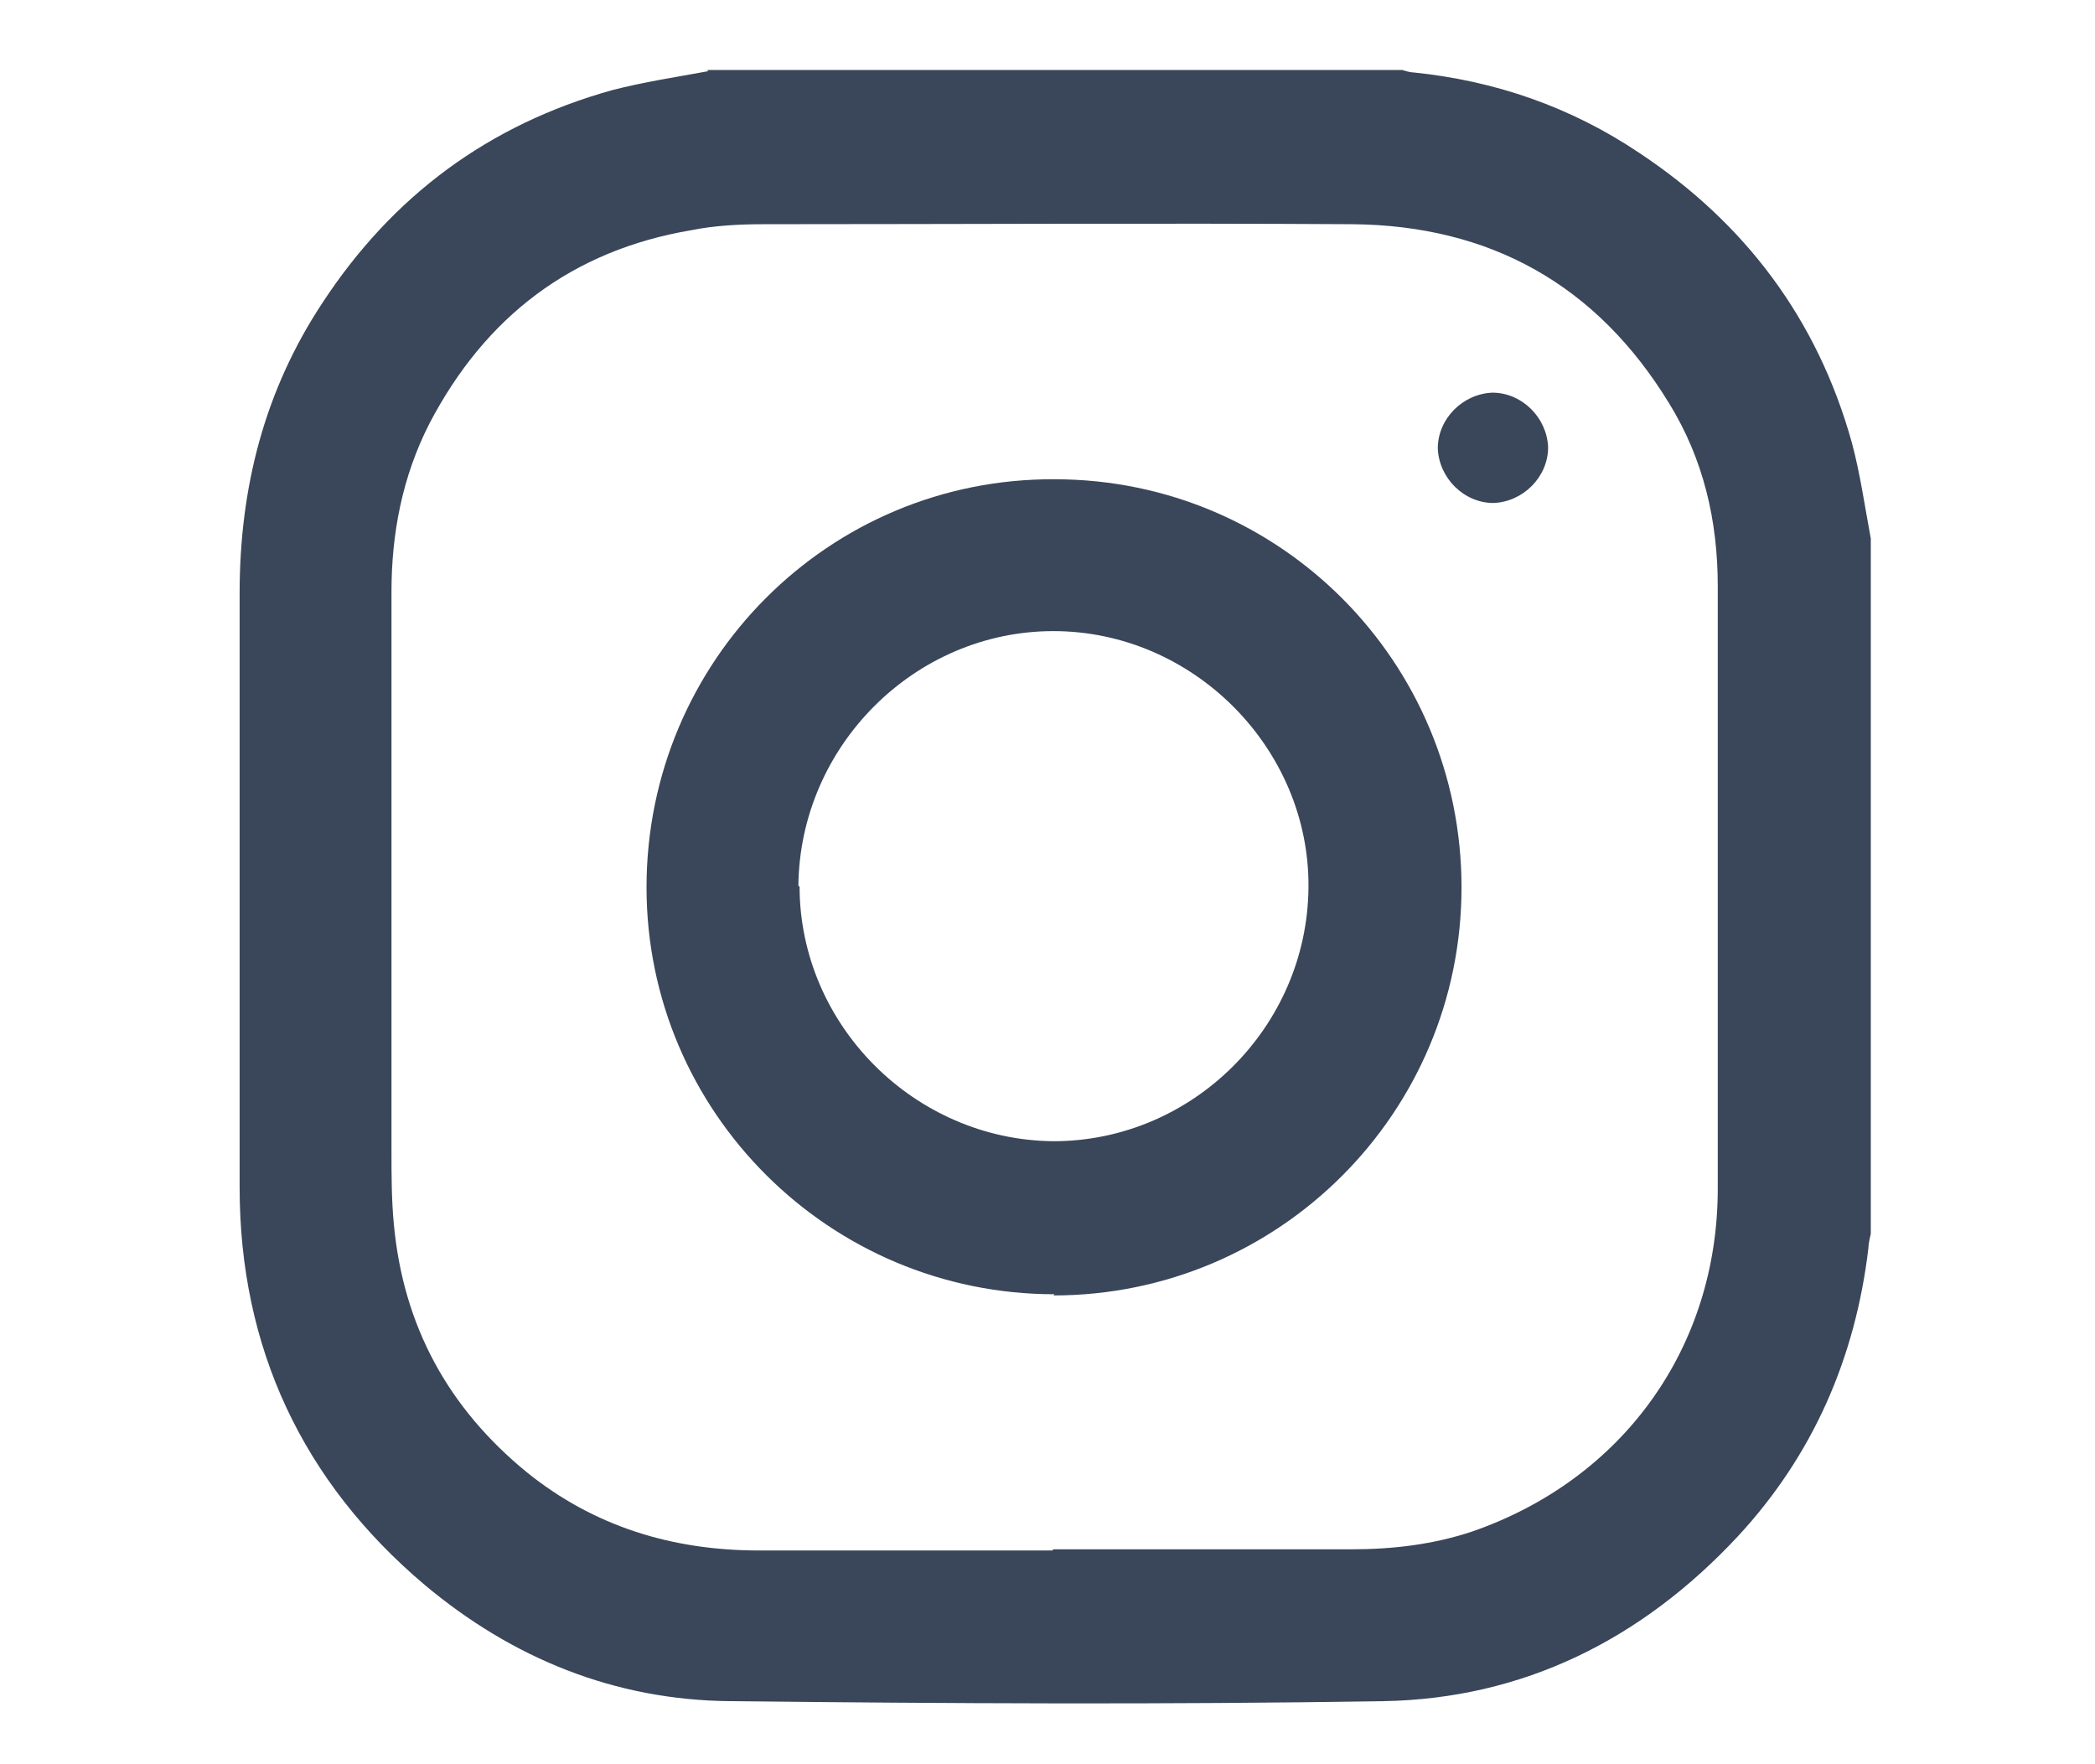 <?xml version="1.0" encoding="UTF-8"?><svg id="Capa_1" xmlns="http://www.w3.org/2000/svg" viewBox="0 0 17.66 14.87"><defs><style>.cls-1{fill:#3a4659;}</style></defs><path class="cls-1" d="M5.96,.59h5.86s.06,.02,.09,.02c.69,.07,1.33,.29,1.91,.68,.89,.59,1.5,1.4,1.79,2.44,.07,.26,.11,.54,.16,.81v5.86s-.02,.08-.02,.12c-.11,.93-.47,1.75-1.1,2.43-.81,.87-1.81,1.37-2.99,1.39-1.84,.03-3.67,.02-5.51,0-.97-.01-1.83-.36-2.57-.98-1.03-.87-1.56-2-1.56-3.35,0-1.67,0-3.34,0-5.01,0-.89,.21-1.71,.7-2.45,.59-.9,1.4-1.5,2.44-1.79,.27-.07,.54-.11,.81-.16Zm2.92,12.47c.84,0,1.67,0,2.51,0,.35,0,.69-.04,1.02-.15,1.27-.44,2.07-1.55,2.07-2.89,0-1.69,0-3.39,0-5.08,0-.55-.12-1.07-.41-1.54-.61-1-1.51-1.5-2.67-1.51-1.65-.01-3.3,0-4.96,0-.2,0-.41,.01-.61,.05-1.01,.17-1.74,.73-2.21,1.63-.23,.45-.32,.93-.32,1.42,0,1.57,0,3.13,0,4.7,0,.21,0,.42,.02,.63,.08,.86,.46,1.55,1.12,2.09,.57,.46,1.23,.66,1.96,.66,.82,0,1.65,0,2.47,0Z"/><path class="cls-1" d="M8.89,10.91c-1.9,0-3.44-1.54-3.44-3.43,0-1.91,1.54-3.45,3.44-3.44,1.9,0,3.43,1.54,3.43,3.44,0,1.9-1.54,3.44-3.44,3.44Zm-2.15-3.44c0,1.17,.97,2.14,2.14,2.15,1.17,0,2.14-.96,2.15-2.14,.01-1.17-.97-2.16-2.15-2.16-1.17,0-2.14,.97-2.15,2.15Z"/><path class="cls-1" d="M12.58,3.31c.25,0,.46,.21,.47,.46,0,.25-.21,.46-.46,.47-.25,0-.46-.21-.47-.46,0-.25,.21-.46,.46-.47Z"/></svg>